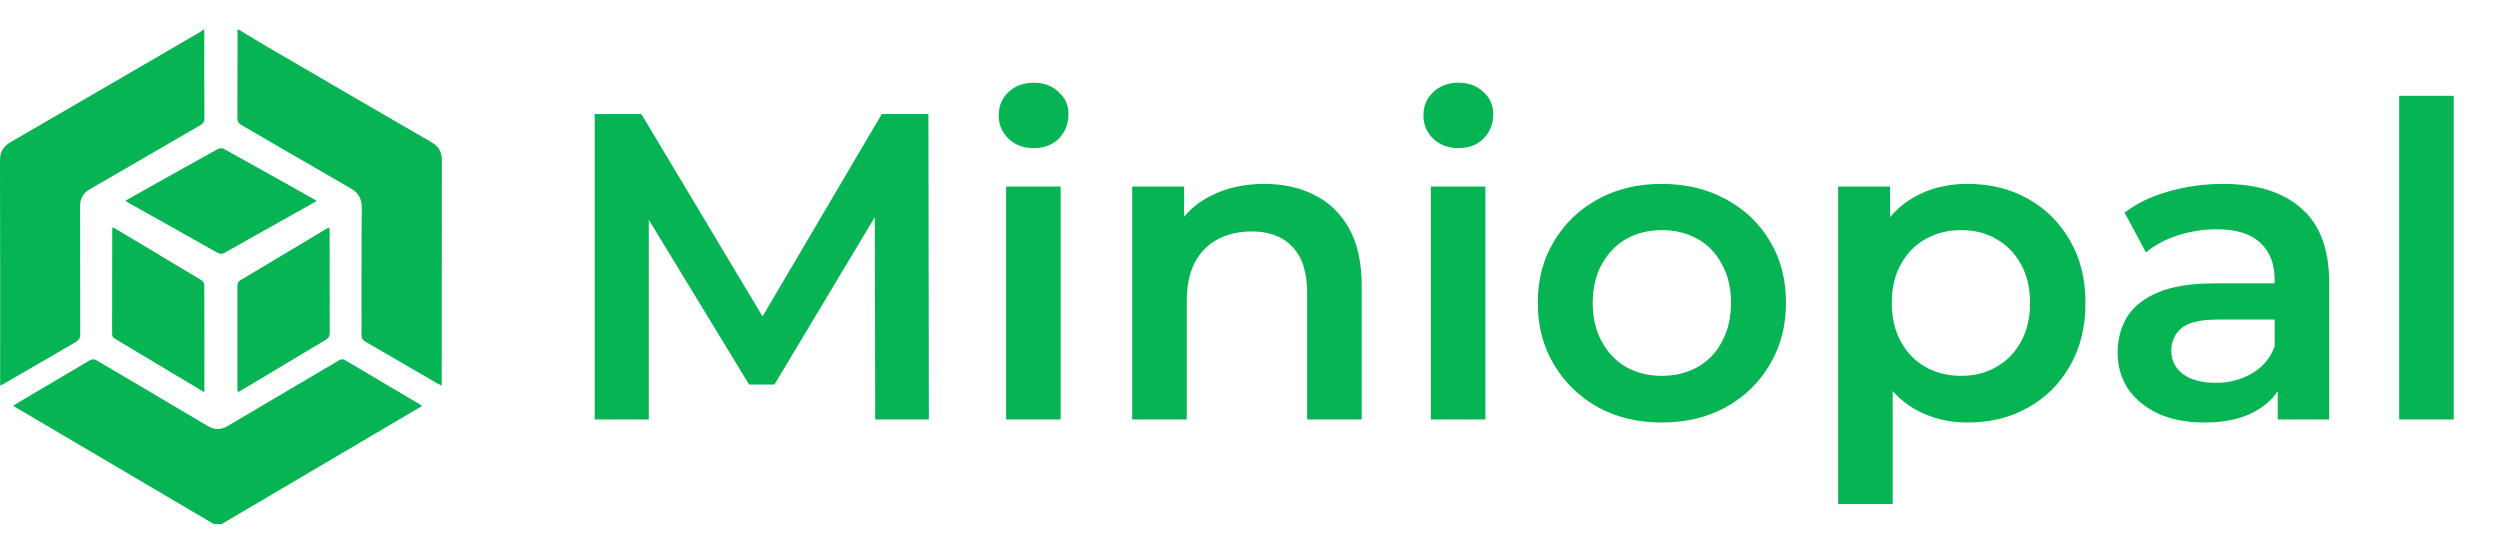 <svg width="149" height="32" viewBox="0 0 149 32" fill="none" xmlns="http://www.w3.org/2000/svg">
<path d="M35.444 25V6.8H38.226L46.182 20.086H44.726L52.552 6.8H55.334L55.36 25H52.162L52.136 11.818H52.812L46.156 22.92H44.648L37.888 11.818H38.668V25H35.444ZM59.964 25V11.116H63.214V25H59.964ZM61.602 8.828C60.995 8.828 60.493 8.637 60.094 8.256C59.713 7.875 59.522 7.415 59.522 6.878C59.522 6.323 59.713 5.864 60.094 5.5C60.493 5.119 60.995 4.928 61.602 4.928C62.209 4.928 62.703 5.11 63.084 5.474C63.483 5.821 63.682 6.263 63.682 6.8C63.682 7.372 63.491 7.857 63.11 8.256C62.729 8.637 62.226 8.828 61.602 8.828ZM75.358 10.96C76.467 10.96 77.455 11.177 78.322 11.61C79.206 12.043 79.899 12.711 80.402 13.612C80.904 14.496 81.156 15.64 81.156 17.044V25H77.906V17.46C77.906 16.229 77.611 15.311 77.022 14.704C76.45 14.097 75.644 13.794 74.604 13.794C73.841 13.794 73.165 13.95 72.576 14.262C71.986 14.574 71.527 15.042 71.198 15.666C70.886 16.273 70.73 17.044 70.73 17.98V25H67.48V11.116H70.574V14.86L70.028 13.716C70.513 12.832 71.215 12.156 72.134 11.688C73.07 11.203 74.144 10.96 75.358 10.96ZM85.278 25V11.116H88.528V25H85.278ZM86.916 8.828C86.31 8.828 85.807 8.637 85.409 8.256C85.027 7.875 84.837 7.415 84.837 6.878C84.837 6.323 85.027 5.864 85.409 5.5C85.807 5.119 86.31 4.928 86.916 4.928C87.523 4.928 88.017 5.11 88.398 5.474C88.797 5.821 88.996 6.263 88.996 6.8C88.996 7.372 88.806 7.857 88.424 8.256C88.043 8.637 87.54 8.828 86.916 8.828ZM99.034 25.182C97.613 25.182 96.347 24.879 95.238 24.272C94.129 23.648 93.253 22.799 92.612 21.724C91.971 20.649 91.65 19.427 91.65 18.058C91.65 16.671 91.971 15.449 92.612 14.392C93.253 13.317 94.129 12.477 95.238 11.87C96.347 11.263 97.613 10.96 99.034 10.96C100.473 10.96 101.747 11.263 102.856 11.87C103.983 12.477 104.858 13.309 105.482 14.366C106.123 15.423 106.444 16.654 106.444 18.058C106.444 19.427 106.123 20.649 105.482 21.724C104.858 22.799 103.983 23.648 102.856 24.272C101.747 24.879 100.473 25.182 99.034 25.182ZM99.034 22.4C99.831 22.4 100.542 22.227 101.166 21.88C101.79 21.533 102.275 21.031 102.622 20.372C102.986 19.713 103.168 18.942 103.168 18.058C103.168 17.157 102.986 16.385 102.622 15.744C102.275 15.085 101.79 14.583 101.166 14.236C100.542 13.889 99.84 13.716 99.06 13.716C98.263 13.716 97.552 13.889 96.928 14.236C96.321 14.583 95.836 15.085 95.472 15.744C95.108 16.385 94.926 17.157 94.926 18.058C94.926 18.942 95.108 19.713 95.472 20.372C95.836 21.031 96.321 21.533 96.928 21.88C97.552 22.227 98.254 22.4 99.034 22.4ZM117.248 25.182C116.121 25.182 115.09 24.922 114.154 24.402C113.235 23.882 112.499 23.102 111.944 22.062C111.407 21.005 111.138 19.67 111.138 18.058C111.138 16.429 111.398 15.094 111.918 14.054C112.455 13.014 113.183 12.243 114.102 11.74C115.021 11.22 116.069 10.96 117.248 10.96C118.617 10.96 119.822 11.255 120.862 11.844C121.919 12.433 122.751 13.257 123.358 14.314C123.982 15.371 124.294 16.619 124.294 18.058C124.294 19.497 123.982 20.753 123.358 21.828C122.751 22.885 121.919 23.709 120.862 24.298C119.822 24.887 118.617 25.182 117.248 25.182ZM109.552 30.044V11.116H112.646V14.392L112.542 18.084L112.802 21.776V30.044H109.552ZM116.884 22.4C117.664 22.4 118.357 22.227 118.964 21.88C119.588 21.533 120.082 21.031 120.446 20.372C120.81 19.713 120.992 18.942 120.992 18.058C120.992 17.157 120.81 16.385 120.446 15.744C120.082 15.085 119.588 14.583 118.964 14.236C118.357 13.889 117.664 13.716 116.884 13.716C116.104 13.716 115.402 13.889 114.778 14.236C114.154 14.583 113.66 15.085 113.296 15.744C112.932 16.385 112.75 17.157 112.75 18.058C112.75 18.942 112.932 19.713 113.296 20.372C113.66 21.031 114.154 21.533 114.778 21.88C115.402 22.227 116.104 22.4 116.884 22.4ZM135.752 25V22.192L135.57 21.594V16.68C135.57 15.727 135.284 14.99 134.712 14.47C134.14 13.933 133.274 13.664 132.112 13.664C131.332 13.664 130.561 13.785 129.798 14.028C129.053 14.271 128.42 14.609 127.9 15.042L126.626 12.676C127.372 12.104 128.256 11.679 129.278 11.402C130.318 11.107 131.393 10.96 132.502 10.96C134.513 10.96 136.064 11.445 137.156 12.416C138.266 13.369 138.82 14.851 138.82 16.862V25H135.752ZM131.384 25.182C130.344 25.182 129.434 25.009 128.654 24.662C127.874 24.298 127.268 23.804 126.834 23.18C126.418 22.539 126.21 21.819 126.21 21.022C126.21 20.242 126.392 19.54 126.756 18.916C127.138 18.292 127.753 17.798 128.602 17.434C129.452 17.07 130.578 16.888 131.982 16.888H136.012V19.046H132.216C131.107 19.046 130.362 19.228 129.98 19.592C129.599 19.939 129.408 20.372 129.408 20.892C129.408 21.481 129.642 21.949 130.11 22.296C130.578 22.643 131.228 22.816 132.06 22.816C132.858 22.816 133.568 22.634 134.192 22.27C134.834 21.906 135.293 21.369 135.57 20.658L136.116 22.608C135.804 23.423 135.241 24.055 134.426 24.506C133.629 24.957 132.615 25.182 131.384 25.182ZM142.991 25V5.708H146.241V25H142.991Z" fill="#06B453"/>
<path d="M12.739 31.231C8.763 28.892 4.794 26.553 0.786 24.19C0.878 24.127 0.94 24.08 1.009 24.041C2.448 23.193 3.886 22.345 5.324 21.49C5.501 21.388 5.624 21.396 5.794 21.498C7.978 22.793 10.17 24.072 12.355 25.375C12.786 25.634 13.162 25.634 13.593 25.375C15.778 24.08 17.97 22.793 20.154 21.506C20.293 21.427 20.401 21.364 20.57 21.466C22.054 22.353 23.547 23.224 25.031 24.104C25.062 24.119 25.093 24.151 25.154 24.198C21.154 26.553 17.178 28.892 13.201 31.239C13.047 31.231 12.893 31.231 12.739 31.231Z" fill="#06B453"/>
<path d="M12.176 1.761C12.176 3.517 12.169 5.28 12.184 7.036C12.184 7.253 12.115 7.361 11.938 7.462C9.743 8.73 7.555 10.014 5.359 11.275C4.96 11.507 4.775 11.816 4.775 12.28C4.783 14.825 4.775 17.362 4.783 19.907C4.783 20.139 4.722 20.262 4.514 20.386C3.117 21.191 1.72 22.003 0.33 22.815C0.238 22.869 0.146 22.916 0.008 22.985C0.008 22.838 0.008 22.738 0.008 22.637C0.008 18.275 0.015 13.92 0 9.558C0 9.04 0.2 8.722 0.637 8.467C4.399 6.294 8.146 4.105 11.9 1.924C11.977 1.877 12.054 1.815 12.123 1.761C12.138 1.761 12.153 1.761 12.176 1.761Z" fill="#06B453"/>
<path d="M14.219 1.761C14.825 2.125 15.431 2.496 16.037 2.851C19.259 4.73 22.489 6.609 25.72 8.48C26.157 8.728 26.334 9.06 26.334 9.563C26.326 13.923 26.326 18.276 26.326 22.637C26.326 22.738 26.326 22.838 26.326 22.985C26.203 22.923 26.126 22.885 26.05 22.846C24.63 22.019 23.211 21.191 21.791 20.372C21.607 20.264 21.546 20.148 21.546 19.939C21.553 17.418 21.538 14.898 21.561 12.369C21.561 11.836 21.362 11.488 20.901 11.225C18.73 9.98 16.566 8.712 14.403 7.46C14.226 7.359 14.149 7.251 14.149 7.034C14.157 5.279 14.157 3.516 14.157 1.761C14.18 1.761 14.203 1.761 14.219 1.761Z" fill="#06B453"/>
<path d="M12.182 23.378C11.647 23.062 11.164 22.769 10.673 22.476C9.417 21.729 8.168 20.974 6.912 20.226C6.778 20.149 6.682 20.072 6.682 19.879C6.689 17.829 6.689 15.779 6.689 13.722C6.689 13.675 6.697 13.629 6.704 13.552C6.786 13.591 6.845 13.606 6.905 13.645C8.599 14.654 10.294 15.672 11.989 16.689C12.078 16.743 12.175 16.866 12.175 16.959C12.19 19.078 12.182 21.197 12.182 23.378Z" fill="#06B453"/>
<path d="M19.63 13.552C19.637 13.676 19.645 13.768 19.645 13.861C19.645 15.845 19.645 17.836 19.652 19.82C19.652 20.028 19.592 20.144 19.414 20.252C17.741 21.248 16.068 22.251 14.395 23.255C14.328 23.293 14.268 23.324 14.172 23.378C14.164 23.293 14.149 23.224 14.149 23.154C14.149 21.116 14.149 19.087 14.149 17.049C14.149 16.91 14.164 16.802 14.306 16.717C16.046 15.683 17.778 14.641 19.518 13.599C19.533 13.591 19.563 13.583 19.63 13.552Z" fill="#06B453"/>
<path d="M7.468 11.965C7.971 11.679 8.458 11.409 8.938 11.138C10.284 10.387 11.631 9.628 12.977 8.884C13.07 8.831 13.24 8.816 13.333 8.869C15.144 9.868 16.947 10.883 18.758 11.897C18.788 11.912 18.819 11.942 18.866 11.98C18.773 12.032 18.695 12.085 18.61 12.13C16.877 13.099 15.152 14.069 13.418 15.046C13.24 15.151 13.109 15.151 12.923 15.046C11.19 14.061 9.449 13.092 7.708 12.115C7.638 12.07 7.568 12.025 7.468 11.965Z" fill="#06B453"/>
</svg>
